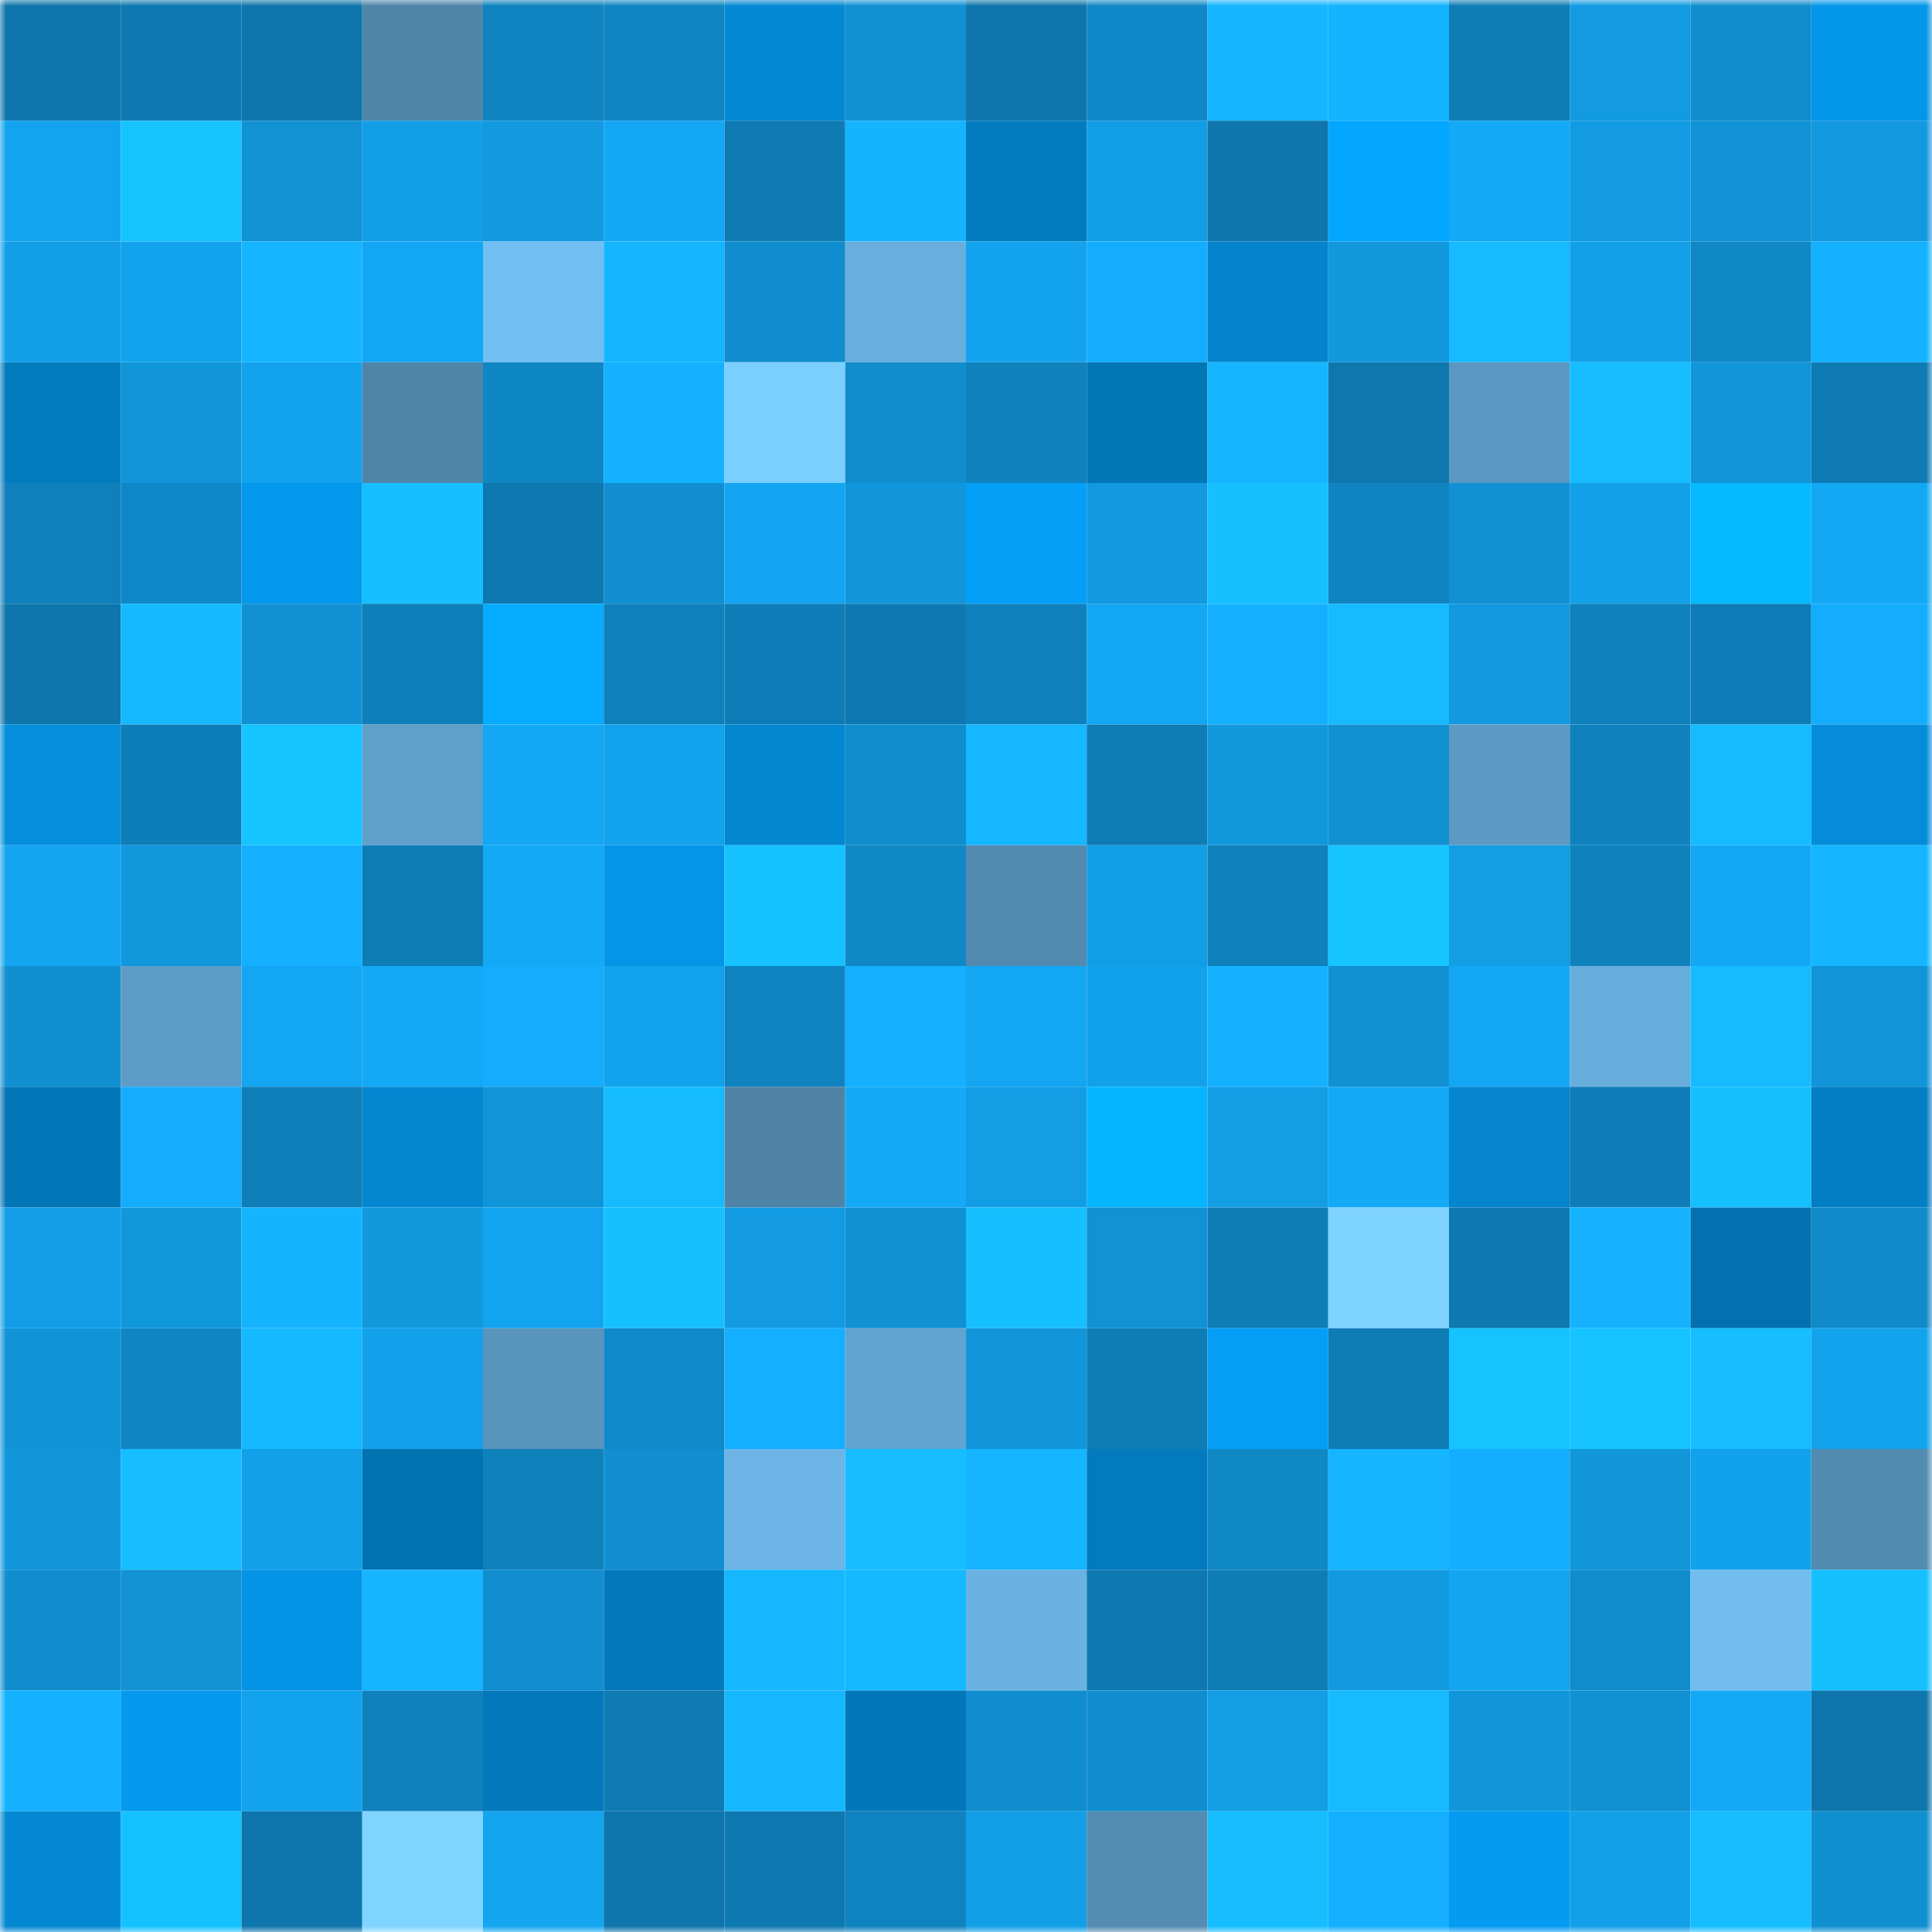 <svg viewBox="0 0 160 160" fill="none" role="img" xmlns="http://www.w3.org/2000/svg" width="240" height="240" name="ens%2Cplebmusic.eth"><mask id="663951573" mask-type="alpha" maskUnits="userSpaceOnUse" x="0" y="0" width="160" height="160"><rect width="160" height="160" fill="#FFFFFF"></rect></mask><g mask="url(#663951573)"><rect x="0" y="0" width="10" height="10" fill="#0e76ac"></rect><rect x="10" y="0" width="10" height="10" fill="#0e79b1"></rect><rect x="20" y="0" width="10" height="10" fill="#0e76ac"></rect><rect x="30" y="0" width="10" height="10" fill="#4f85a9"></rect><rect x="40" y="0" width="10" height="10" fill="#0f84c0"></rect><rect x="50" y="0" width="10" height="10" fill="#0f85c1"></rect><rect x="60" y="0" width="10" height="10" fill="#0489d4"></rect><rect x="70" y="0" width="10" height="10" fill="#1191d4"></rect><rect x="80" y="0" width="10" height="10" fill="#0e76ac"></rect><rect x="90" y="0" width="10" height="10" fill="#1088c7"></rect><rect x="100" y="0" width="10" height="10" fill="#15b6ff"></rect><rect x="110" y="0" width="10" height="10" fill="#14b3ff"></rect><rect x="120" y="0" width="10" height="10" fill="#0e7cb5"></rect><rect x="130" y="0" width="10" height="10" fill="#129be2"></rect><rect x="140" y="0" width="10" height="10" fill="#108dcd"></rect><rect x="150" y="0" width="10" height="10" fill="#0496e8"></rect><rect x="0" y="10" width="10" height="10" fill="#13a4ef"></rect><rect x="10" y="10" width="10" height="10" fill="#16c3ff"></rect><rect x="20" y="10" width="10" height="10" fill="#1192d5"></rect><rect x="30" y="10" width="10" height="10" fill="#129fe8"></rect><rect x="40" y="10" width="10" height="10" fill="#1299e0"></rect><rect x="50" y="10" width="10" height="10" fill="#13a7f4"></rect><rect x="60" y="10" width="10" height="10" fill="#0e7bb3"></rect><rect x="70" y="10" width="10" height="10" fill="#15b4ff"></rect><rect x="80" y="10" width="10" height="10" fill="#037bbe"></rect><rect x="90" y="10" width="10" height="10" fill="#129ee7"></rect><rect x="100" y="10" width="10" height="10" fill="#0e76ac"></rect><rect x="110" y="10" width="10" height="10" fill="#04a7ff"></rect><rect x="120" y="10" width="10" height="10" fill="#13a9f7"></rect><rect x="130" y="10" width="10" height="10" fill="#129be2"></rect><rect x="140" y="10" width="10" height="10" fill="#1192d6"></rect><rect x="150" y="10" width="10" height="10" fill="#1299df"></rect><rect x="0" y="20" width="10" height="10" fill="#129fe8"></rect><rect x="10" y="20" width="10" height="10" fill="#13a3ee"></rect><rect x="20" y="20" width="10" height="10" fill="#15b5ff"></rect><rect x="30" y="20" width="10" height="10" fill="#13a6f3"></rect><rect x="40" y="20" width="10" height="10" fill="#72bff3"></rect><rect x="50" y="20" width="10" height="10" fill="#15b6ff"></rect><rect x="60" y="20" width="10" height="10" fill="#108dce"></rect><rect x="70" y="20" width="10" height="10" fill="#68afdd"></rect><rect x="80" y="20" width="10" height="10" fill="#13a3ee"></rect><rect x="90" y="20" width="10" height="10" fill="#14adfd"></rect><rect x="100" y="20" width="10" height="10" fill="#0484cd"></rect><rect x="110" y="20" width="10" height="10" fill="#1198dd"></rect><rect x="120" y="20" width="10" height="10" fill="#15baff"></rect><rect x="130" y="20" width="10" height="10" fill="#12a0e9"></rect><rect x="140" y="20" width="10" height="10" fill="#1088c6"></rect><rect x="150" y="20" width="10" height="10" fill="#14b1ff"></rect><rect x="0" y="30" width="10" height="10" fill="#037bbf"></rect><rect x="10" y="30" width="10" height="10" fill="#1195d9"></rect><rect x="20" y="30" width="10" height="10" fill="#13a3ee"></rect><rect x="30" y="30" width="10" height="10" fill="#4f85a9"></rect><rect x="40" y="30" width="10" height="10" fill="#0f87c4"></rect><rect x="50" y="30" width="10" height="10" fill="#14b1ff"></rect><rect x="60" y="30" width="10" height="10" fill="#7bcfff"></rect><rect x="70" y="30" width="10" height="10" fill="#108dcd"></rect><rect x="80" y="30" width="10" height="10" fill="#0f81bc"></rect><rect x="90" y="30" width="10" height="10" fill="#0376b6"></rect><rect x="100" y="30" width="10" height="10" fill="#15b6ff"></rect><rect x="110" y="30" width="10" height="10" fill="#0e78ae"></rect><rect x="120" y="30" width="10" height="10" fill="#5b98c1"></rect><rect x="130" y="30" width="10" height="10" fill="#16bdff"></rect><rect x="140" y="30" width="10" height="10" fill="#1195da"></rect><rect x="150" y="30" width="10" height="10" fill="#0e7bb4"></rect><rect x="0" y="40" width="10" height="10" fill="#0f80bb"></rect><rect x="10" y="40" width="10" height="10" fill="#1088c7"></rect><rect x="20" y="40" width="10" height="10" fill="#0499ed"></rect><rect x="30" y="40" width="10" height="10" fill="#16bfff"></rect><rect x="40" y="40" width="10" height="10" fill="#0e79b0"></rect><rect x="50" y="40" width="10" height="10" fill="#108ed0"></rect><rect x="60" y="40" width="10" height="10" fill="#13a5f1"></rect><rect x="70" y="40" width="10" height="10" fill="#1196db"></rect><rect x="80" y="40" width="10" height="10" fill="#04a0f8"></rect><rect x="90" y="40" width="10" height="10" fill="#1299e0"></rect><rect x="100" y="40" width="10" height="10" fill="#16c0ff"></rect><rect x="110" y="40" width="10" height="10" fill="#0f84c0"></rect><rect x="120" y="40" width="10" height="10" fill="#1191d4"></rect><rect x="130" y="40" width="10" height="10" fill="#12a0e9"></rect><rect x="140" y="40" width="10" height="10" fill="#05baff"></rect><rect x="150" y="40" width="10" height="10" fill="#13a8f4"></rect><rect x="0" y="50" width="10" height="10" fill="#0e76ac"></rect><rect x="10" y="50" width="10" height="10" fill="#15b9ff"></rect><rect x="20" y="50" width="10" height="10" fill="#1191d4"></rect><rect x="30" y="50" width="10" height="10" fill="#0f7fb9"></rect><rect x="40" y="50" width="10" height="10" fill="#05acff"></rect><rect x="50" y="50" width="10" height="10" fill="#0f80ba"></rect><rect x="60" y="50" width="10" height="10" fill="#0e7db7"></rect><rect x="70" y="50" width="10" height="10" fill="#0e79b0"></rect><rect x="80" y="50" width="10" height="10" fill="#0f82be"></rect><rect x="90" y="50" width="10" height="10" fill="#13a6f2"></rect><rect x="100" y="50" width="10" height="10" fill="#14b0ff"></rect><rect x="110" y="50" width="10" height="10" fill="#15baff"></rect><rect x="120" y="50" width="10" height="10" fill="#1299df"></rect><rect x="130" y="50" width="10" height="10" fill="#0f82be"></rect><rect x="140" y="50" width="10" height="10" fill="#0e7db7"></rect><rect x="150" y="50" width="10" height="10" fill="#14adfc"></rect><rect x="0" y="60" width="10" height="10" fill="#048edc"></rect><rect x="10" y="60" width="10" height="10" fill="#0e7eb8"></rect><rect x="20" y="60" width="10" height="10" fill="#16c4ff"></rect><rect x="30" y="60" width="10" height="10" fill="#5fa0cb"></rect><rect x="40" y="60" width="10" height="10" fill="#13a7f4"></rect><rect x="50" y="60" width="10" height="10" fill="#13a2ec"></rect><rect x="60" y="60" width="10" height="10" fill="#0487d1"></rect><rect x="70" y="60" width="10" height="10" fill="#108dcd"></rect><rect x="80" y="60" width="10" height="10" fill="#15b7ff"></rect><rect x="90" y="60" width="10" height="10" fill="#0e7cb5"></rect><rect x="100" y="60" width="10" height="10" fill="#1197dc"></rect><rect x="110" y="60" width="10" height="10" fill="#1190d2"></rect><rect x="120" y="60" width="10" height="10" fill="#5c9ac4"></rect><rect x="130" y="60" width="10" height="10" fill="#0f82be"></rect><rect x="140" y="60" width="10" height="10" fill="#15baff"></rect><rect x="150" y="60" width="10" height="10" fill="#048cda"></rect><rect x="0" y="70" width="10" height="10" fill="#13a5f0"></rect><rect x="10" y="70" width="10" height="10" fill="#1197dc"></rect><rect x="20" y="70" width="10" height="10" fill="#14b0ff"></rect><rect x="30" y="70" width="10" height="10" fill="#0e7db6"></rect><rect x="40" y="70" width="10" height="10" fill="#13a9f6"></rect><rect x="50" y="70" width="10" height="10" fill="#0495e7"></rect><rect x="60" y="70" width="10" height="10" fill="#16c1ff"></rect><rect x="70" y="70" width="10" height="10" fill="#1088c6"></rect><rect x="80" y="70" width="10" height="10" fill="#538ab0"></rect><rect x="90" y="70" width="10" height="10" fill="#129ee7"></rect><rect x="100" y="70" width="10" height="10" fill="#0f81bc"></rect><rect x="110" y="70" width="10" height="10" fill="#16c4ff"></rect><rect x="120" y="70" width="10" height="10" fill="#129de5"></rect><rect x="130" y="70" width="10" height="10" fill="#0f82be"></rect><rect x="140" y="70" width="10" height="10" fill="#13a8f4"></rect><rect x="150" y="70" width="10" height="10" fill="#15b6ff"></rect><rect x="0" y="80" width="10" height="10" fill="#108fd1"></rect><rect x="10" y="80" width="10" height="10" fill="#5d9cc6"></rect><rect x="20" y="80" width="10" height="10" fill="#13a6f2"></rect><rect x="30" y="80" width="10" height="10" fill="#13a9f6"></rect><rect x="40" y="80" width="10" height="10" fill="#14adfd"></rect><rect x="50" y="80" width="10" height="10" fill="#13a2ec"></rect><rect x="60" y="80" width="10" height="10" fill="#0f83c0"></rect><rect x="70" y="80" width="10" height="10" fill="#14afff"></rect><rect x="80" y="80" width="10" height="10" fill="#13a6f2"></rect><rect x="90" y="80" width="10" height="10" fill="#12a1eb"></rect><rect x="100" y="80" width="10" height="10" fill="#14b1ff"></rect><rect x="110" y="80" width="10" height="10" fill="#1190d2"></rect><rect x="120" y="80" width="10" height="10" fill="#13a7f3"></rect><rect x="130" y="80" width="10" height="10" fill="#68aedd"></rect><rect x="140" y="80" width="10" height="10" fill="#15baff"></rect><rect x="150" y="80" width="10" height="10" fill="#1194d8"></rect><rect x="0" y="90" width="10" height="10" fill="#0376b8"></rect><rect x="10" y="90" width="10" height="10" fill="#14adfd"></rect><rect x="20" y="90" width="10" height="10" fill="#0f7fb9"></rect><rect x="30" y="90" width="10" height="10" fill="#0487d1"></rect><rect x="40" y="90" width="10" height="10" fill="#1195d9"></rect><rect x="50" y="90" width="10" height="10" fill="#15bbff"></rect><rect x="60" y="90" width="10" height="10" fill="#4f84a7"></rect><rect x="70" y="90" width="10" height="10" fill="#14aaf8"></rect><rect x="80" y="90" width="10" height="10" fill="#129de5"></rect><rect x="90" y="90" width="10" height="10" fill="#05b5ff"></rect><rect x="100" y="90" width="10" height="10" fill="#129de5"></rect><rect x="110" y="90" width="10" height="10" fill="#13a9f6"></rect><rect x="120" y="90" width="10" height="10" fill="#0485ce"></rect><rect x="130" y="90" width="10" height="10" fill="#0e7db7"></rect><rect x="140" y="90" width="10" height="10" fill="#16c0ff"></rect><rect x="150" y="90" width="10" height="10" fill="#037ec4"></rect><rect x="0" y="100" width="10" height="10" fill="#129de6"></rect><rect x="10" y="100" width="10" height="10" fill="#1197dc"></rect><rect x="20" y="100" width="10" height="10" fill="#15b4ff"></rect><rect x="30" y="100" width="10" height="10" fill="#1198dd"></rect><rect x="40" y="100" width="10" height="10" fill="#13a4f0"></rect><rect x="50" y="100" width="10" height="10" fill="#16c0ff"></rect><rect x="60" y="100" width="10" height="10" fill="#129be3"></rect><rect x="70" y="100" width="10" height="10" fill="#1191d4"></rect><rect x="80" y="100" width="10" height="10" fill="#16bfff"></rect><rect x="90" y="100" width="10" height="10" fill="#1192d5"></rect><rect x="100" y="100" width="10" height="10" fill="#0e7db6"></rect><rect x="110" y="100" width="10" height="10" fill="#7ed3ff"></rect><rect x="120" y="100" width="10" height="10" fill="#0e79b0"></rect><rect x="130" y="100" width="10" height="10" fill="#15b3ff"></rect><rect x="140" y="100" width="10" height="10" fill="#0371b0"></rect><rect x="150" y="100" width="10" height="10" fill="#108ac9"></rect><rect x="0" y="110" width="10" height="10" fill="#1194d7"></rect><rect x="10" y="110" width="10" height="10" fill="#0f86c3"></rect><rect x="20" y="110" width="10" height="10" fill="#15b9ff"></rect><rect x="30" y="110" width="10" height="10" fill="#13a1ec"></rect><rect x="40" y="110" width="10" height="10" fill="#5894bc"></rect><rect x="50" y="110" width="10" height="10" fill="#1089c8"></rect><rect x="60" y="110" width="10" height="10" fill="#14afff"></rect><rect x="70" y="110" width="10" height="10" fill="#62a4d0"></rect><rect x="80" y="110" width="10" height="10" fill="#1196db"></rect><rect x="90" y="110" width="10" height="10" fill="#0e7cb5"></rect><rect x="100" y="110" width="10" height="10" fill="#049ef6"></rect><rect x="110" y="110" width="10" height="10" fill="#0e7db6"></rect><rect x="120" y="110" width="10" height="10" fill="#16c3ff"></rect><rect x="130" y="110" width="10" height="10" fill="#16c2ff"></rect><rect x="140" y="110" width="10" height="10" fill="#16bdff"></rect><rect x="150" y="110" width="10" height="10" fill="#13a3ed"></rect><rect x="0" y="120" width="10" height="10" fill="#1195da"></rect><rect x="10" y="120" width="10" height="10" fill="#16beff"></rect><rect x="20" y="120" width="10" height="10" fill="#12a0e9"></rect><rect x="30" y="120" width="10" height="10" fill="#0372b0"></rect><rect x="40" y="120" width="10" height="10" fill="#0f81bb"></rect><rect x="50" y="120" width="10" height="10" fill="#108ed0"></rect><rect x="60" y="120" width="10" height="10" fill="#6cb5e6"></rect><rect x="70" y="120" width="10" height="10" fill="#16beff"></rect><rect x="80" y="120" width="10" height="10" fill="#15b5ff"></rect><rect x="90" y="120" width="10" height="10" fill="#037abe"></rect><rect x="100" y="120" width="10" height="10" fill="#1088c6"></rect><rect x="110" y="120" width="10" height="10" fill="#15b5ff"></rect><rect x="120" y="120" width="10" height="10" fill="#14aefe"></rect><rect x="130" y="120" width="10" height="10" fill="#1196da"></rect><rect x="140" y="120" width="10" height="10" fill="#12a1eb"></rect><rect x="150" y="120" width="10" height="10" fill="#538cb1"></rect><rect x="0" y="130" width="10" height="10" fill="#108dce"></rect><rect x="10" y="130" width="10" height="10" fill="#1192d5"></rect><rect x="20" y="130" width="10" height="10" fill="#0493e5"></rect><rect x="30" y="130" width="10" height="10" fill="#15b5ff"></rect><rect x="40" y="130" width="10" height="10" fill="#108ecf"></rect><rect x="50" y="130" width="10" height="10" fill="#0379bc"></rect><rect x="60" y="130" width="10" height="10" fill="#15b8ff"></rect><rect x="70" y="130" width="10" height="10" fill="#15b9ff"></rect><rect x="80" y="130" width="10" height="10" fill="#6ab2e1"></rect><rect x="90" y="130" width="10" height="10" fill="#0e79b1"></rect><rect x="100" y="130" width="10" height="10" fill="#0e7db6"></rect><rect x="110" y="130" width="10" height="10" fill="#129ae1"></rect><rect x="120" y="130" width="10" height="10" fill="#13a5f0"></rect><rect x="130" y="130" width="10" height="10" fill="#108ccc"></rect><rect x="140" y="130" width="10" height="10" fill="#71bdf0"></rect><rect x="150" y="130" width="10" height="10" fill="#16c0ff"></rect><rect x="0" y="140" width="10" height="10" fill="#14b1ff"></rect><rect x="10" y="140" width="10" height="10" fill="#0499ed"></rect><rect x="20" y="140" width="10" height="10" fill="#13a2ed"></rect><rect x="30" y="140" width="10" height="10" fill="#0f81bd"></rect><rect x="40" y="140" width="10" height="10" fill="#0379bb"></rect><rect x="50" y="140" width="10" height="10" fill="#0e7bb3"></rect><rect x="60" y="140" width="10" height="10" fill="#15b8ff"></rect><rect x="70" y="140" width="10" height="10" fill="#0377b9"></rect><rect x="80" y="140" width="10" height="10" fill="#108dce"></rect><rect x="90" y="140" width="10" height="10" fill="#108dce"></rect><rect x="100" y="140" width="10" height="10" fill="#129de4"></rect><rect x="110" y="140" width="10" height="10" fill="#15baff"></rect><rect x="120" y="140" width="10" height="10" fill="#1196db"></rect><rect x="130" y="140" width="10" height="10" fill="#1191d3"></rect><rect x="140" y="140" width="10" height="10" fill="#13a9f6"></rect><rect x="150" y="140" width="10" height="10" fill="#0e76ad"></rect><rect x="0" y="150" width="10" height="10" fill="#0488d3"></rect><rect x="10" y="150" width="10" height="10" fill="#16c1ff"></rect><rect x="20" y="150" width="10" height="10" fill="#0e76ac"></rect><rect x="30" y="150" width="10" height="10" fill="#7fd5ff"></rect><rect x="40" y="150" width="10" height="10" fill="#13a5f0"></rect><rect x="50" y="150" width="10" height="10" fill="#0e76ac"></rect><rect x="60" y="150" width="10" height="10" fill="#0e79b1"></rect><rect x="70" y="150" width="10" height="10" fill="#0f83bf"></rect><rect x="80" y="150" width="10" height="10" fill="#129fe8"></rect><rect x="90" y="150" width="10" height="10" fill="#548cb2"></rect><rect x="100" y="150" width="10" height="10" fill="#16beff"></rect><rect x="110" y="150" width="10" height="10" fill="#14b0ff"></rect><rect x="120" y="150" width="10" height="10" fill="#049bf1"></rect><rect x="130" y="150" width="10" height="10" fill="#12a0e9"></rect><rect x="140" y="150" width="10" height="10" fill="#16bdff"></rect><rect x="150" y="150" width="10" height="10" fill="#108fd1"></rect></g></svg>